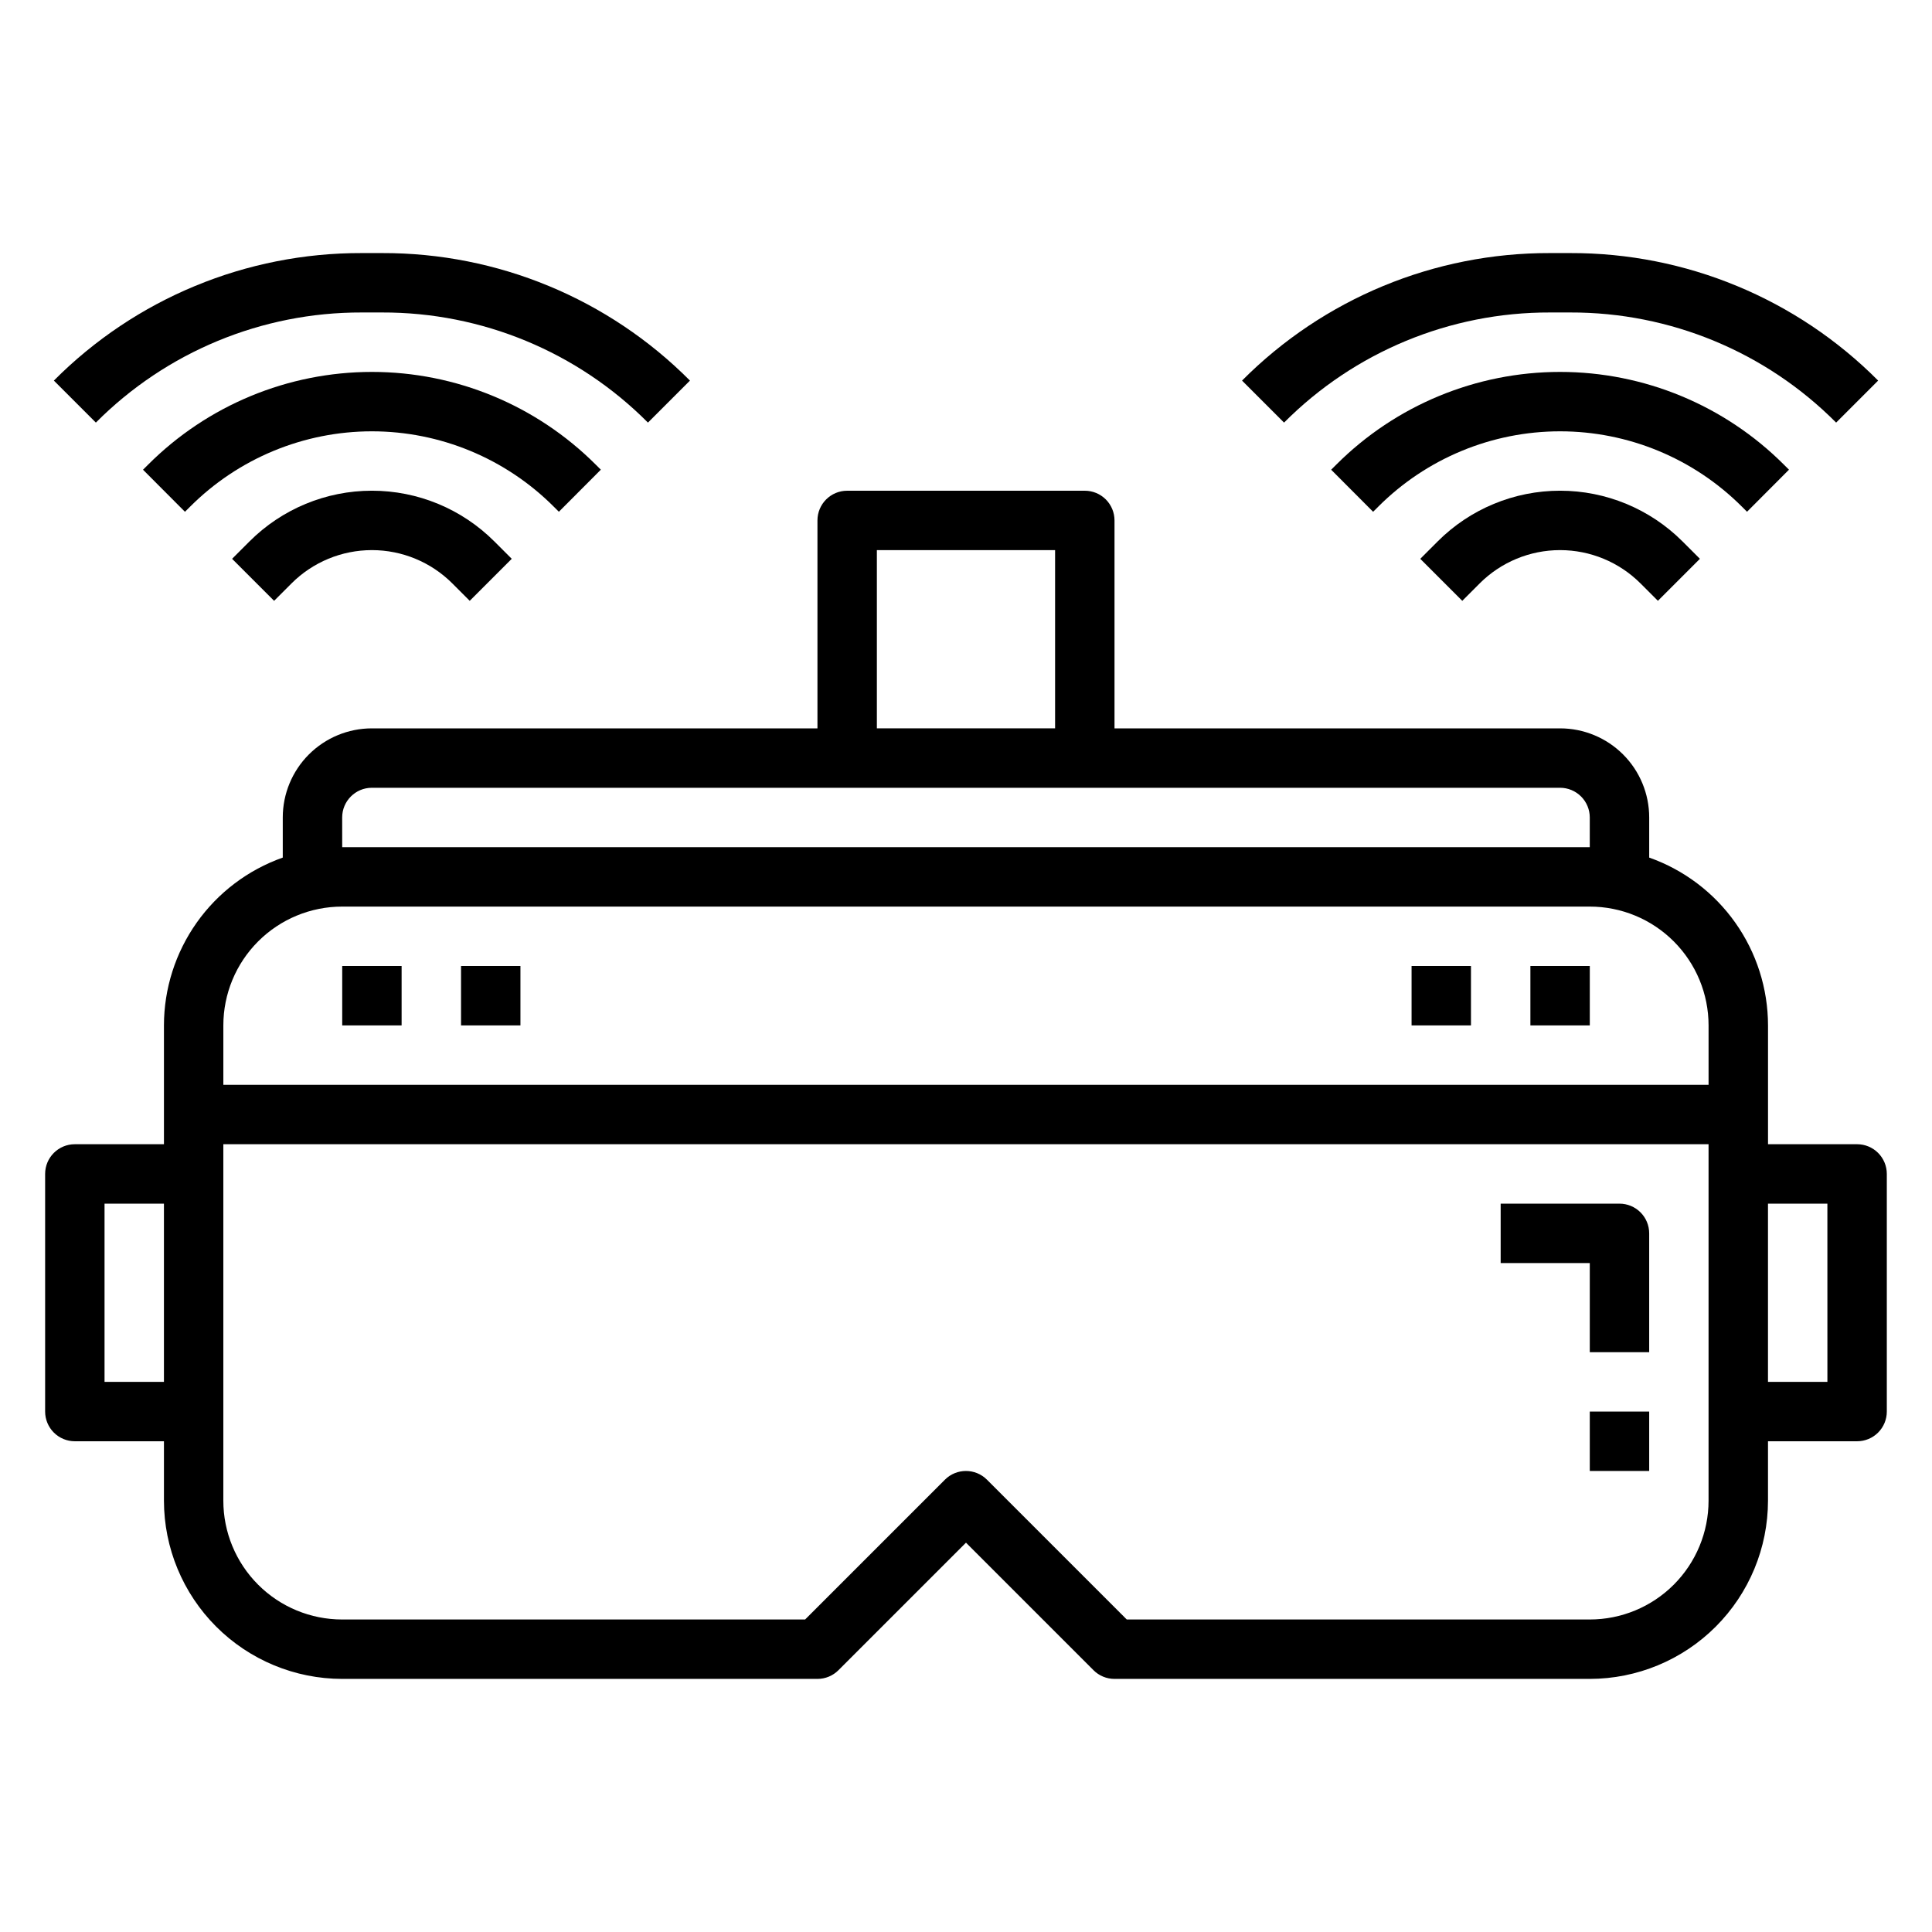 <?xml version="1.0" encoding="UTF-8"?>
<!-- Uploaded to: SVG Repo, www.svgrepo.com, Generator: SVG Repo Mixer Tools -->
<svg fill="#000000" width="800px" height="800px" version="1.1" viewBox="144 144 512 512" xmlns="http://www.w3.org/2000/svg">
 <g>
  <path d="m234.69 400h15.742v15.742h-15.742z"/>
  <path d="m266.18 400h15.742v15.742h-15.742z"/>
  <path d="m549.57 400h15.742v15.742h-15.742z"/>
  <path d="m518.08 400h15.742v15.742h-15.742z"/>
  <path d="m573.18 462.98h-31.488v15.742h23.617v23.617h15.742v-31.488c0-2.09-0.828-4.09-2.305-5.566s-3.481-2.305-5.566-2.305z"/>
  <path d="m565.31 518.08h15.742v15.742h-15.742z"/>
  <path d="m636.16 447.23h-23.617v-31.488c-0.012-9.758-3.043-19.273-8.684-27.238-5.637-7.965-13.605-13.984-22.805-17.238v-10.629c0-6.262-2.488-12.27-6.918-16.699-4.426-4.426-10.434-6.914-16.699-6.914h-118.08v-55.105c0-2.086-0.832-4.09-2.305-5.566-1.477-1.477-3.481-2.305-5.566-2.305h-62.977c-4.348 0-7.875 3.523-7.875 7.871v55.105h-118.08c-6.266 0-12.27 2.488-16.699 6.914-4.43 4.43-6.918 10.438-6.918 16.699v10.629c-9.199 3.254-17.168 9.273-22.805 17.238s-8.672 17.48-8.684 27.238v31.488h-23.617c-4.348 0-7.871 3.523-7.871 7.871v62.977c0 2.09 0.832 4.09 2.305 5.566 1.477 1.477 3.481 2.305 5.566 2.305h23.617v15.746c0.012 12.523 4.992 24.527 13.848 33.383s20.863 13.836 33.387 13.848h125.95c2.09 0 4.09-0.828 5.566-2.305l33.797-33.797 33.793 33.793v0.004c1.477 1.477 3.477 2.305 5.566 2.305h125.95c12.52-0.012 24.527-4.992 33.383-13.848 8.855-8.855 13.836-20.859 13.848-33.383v-15.746h23.617c2.086 0 4.09-0.828 5.566-2.305 1.477-1.477 2.305-3.477 2.305-5.566v-62.977c0-2.086-0.828-4.09-2.305-5.566-1.477-1.477-3.481-2.305-5.566-2.305zm-259.78-157.44h47.23v47.23l-47.23 0.004zm-141.7 70.848c0-4.348 3.523-7.871 7.871-7.871h314.88c2.09 0 4.09 0.832 5.566 2.305 1.477 1.477 2.309 3.481 2.309 5.566v7.871l-330.62 0.004zm0 23.617h330.62c8.352 0 16.359 3.316 22.266 9.223 5.902 5.906 9.223 13.914 9.223 22.266v15.742l-393.6 0.004v-15.746c0-8.352 3.316-16.359 9.223-22.266 5.902-5.906 13.914-9.223 22.266-9.223zm-62.977 125.95v-47.23h15.742v47.23zm393.6 62.977h-122.7l-37.055-37.055c-3.074-3.074-8.055-3.074-11.129 0l-37.055 37.055h-122.69c-8.352 0-16.363-3.316-22.266-9.223-5.906-5.906-9.223-13.914-9.223-22.266v-94.465h393.6v94.465c0 8.352-3.32 16.359-9.223 22.266-5.906 5.906-13.914 9.223-22.266 9.223zm62.977-62.977h-15.746v-47.23h15.742z"/>
  <path d="m210.12 287.48-4.613 4.613 11.133 11.133 4.613-4.613v-0.004c5.652-5.648 13.316-8.824 21.309-8.824 7.992 0 15.656 3.176 21.309 8.824l4.613 4.613 11.133-11.133-4.613-4.613v0.004c-8.605-8.605-20.273-13.438-32.441-13.438-12.168 0-23.836 4.832-32.441 13.438z"/>
  <path d="m292.11 279.62 11.117-11.148-1.348-1.34c-15.73-15.73-37.066-24.57-59.312-24.57s-43.582 8.84-59.312 24.57l-1.355 1.348 11.117 11.148 1.363-1.355c12.777-12.785 30.113-19.969 48.188-19.969s35.41 7.184 48.188 19.969z"/>
  <path d="m239.86 226.81h5.398c26.441-0.074 51.812 10.438 70.453 29.184l11.133-11.133c-21.59-21.711-50.969-33.879-81.586-33.793h-5.398c-30.617-0.086-59.996 12.082-81.586 33.793l11.133 11.133h-0.004c18.645-18.746 44.016-29.258 70.457-29.184z"/>
  <path d="m525 287.48-4.613 4.613 11.133 11.133 4.613-4.613-0.004-0.004c5.652-5.648 13.316-8.824 21.309-8.824s15.66 3.176 21.312 8.824l4.613 4.613 11.133-11.133-4.613-4.613-0.004 0.004c-8.602-8.605-20.273-13.438-32.441-13.438s-23.836 4.832-32.438 13.438z"/>
  <path d="m606.98 279.62 11.117-11.148-1.348-1.34c-15.727-15.73-37.062-24.57-59.312-24.57-22.246 0-43.582 8.84-59.309 24.57l-1.355 1.348 11.117 11.148 1.363-1.355h-0.004c12.777-12.785 30.113-19.969 48.188-19.969 18.078 0 35.41 7.184 48.191 19.969z"/>
  <path d="m554.74 226.81h5.402c26.438-0.074 51.809 10.438 70.453 29.184l11.133-11.133c-21.59-21.711-50.969-33.879-81.586-33.793h-5.402c-30.617-0.086-59.996 12.082-81.586 33.793l11.133 11.133c18.645-18.746 44.016-29.258 70.453-29.184z"/>
 </g>
</svg>